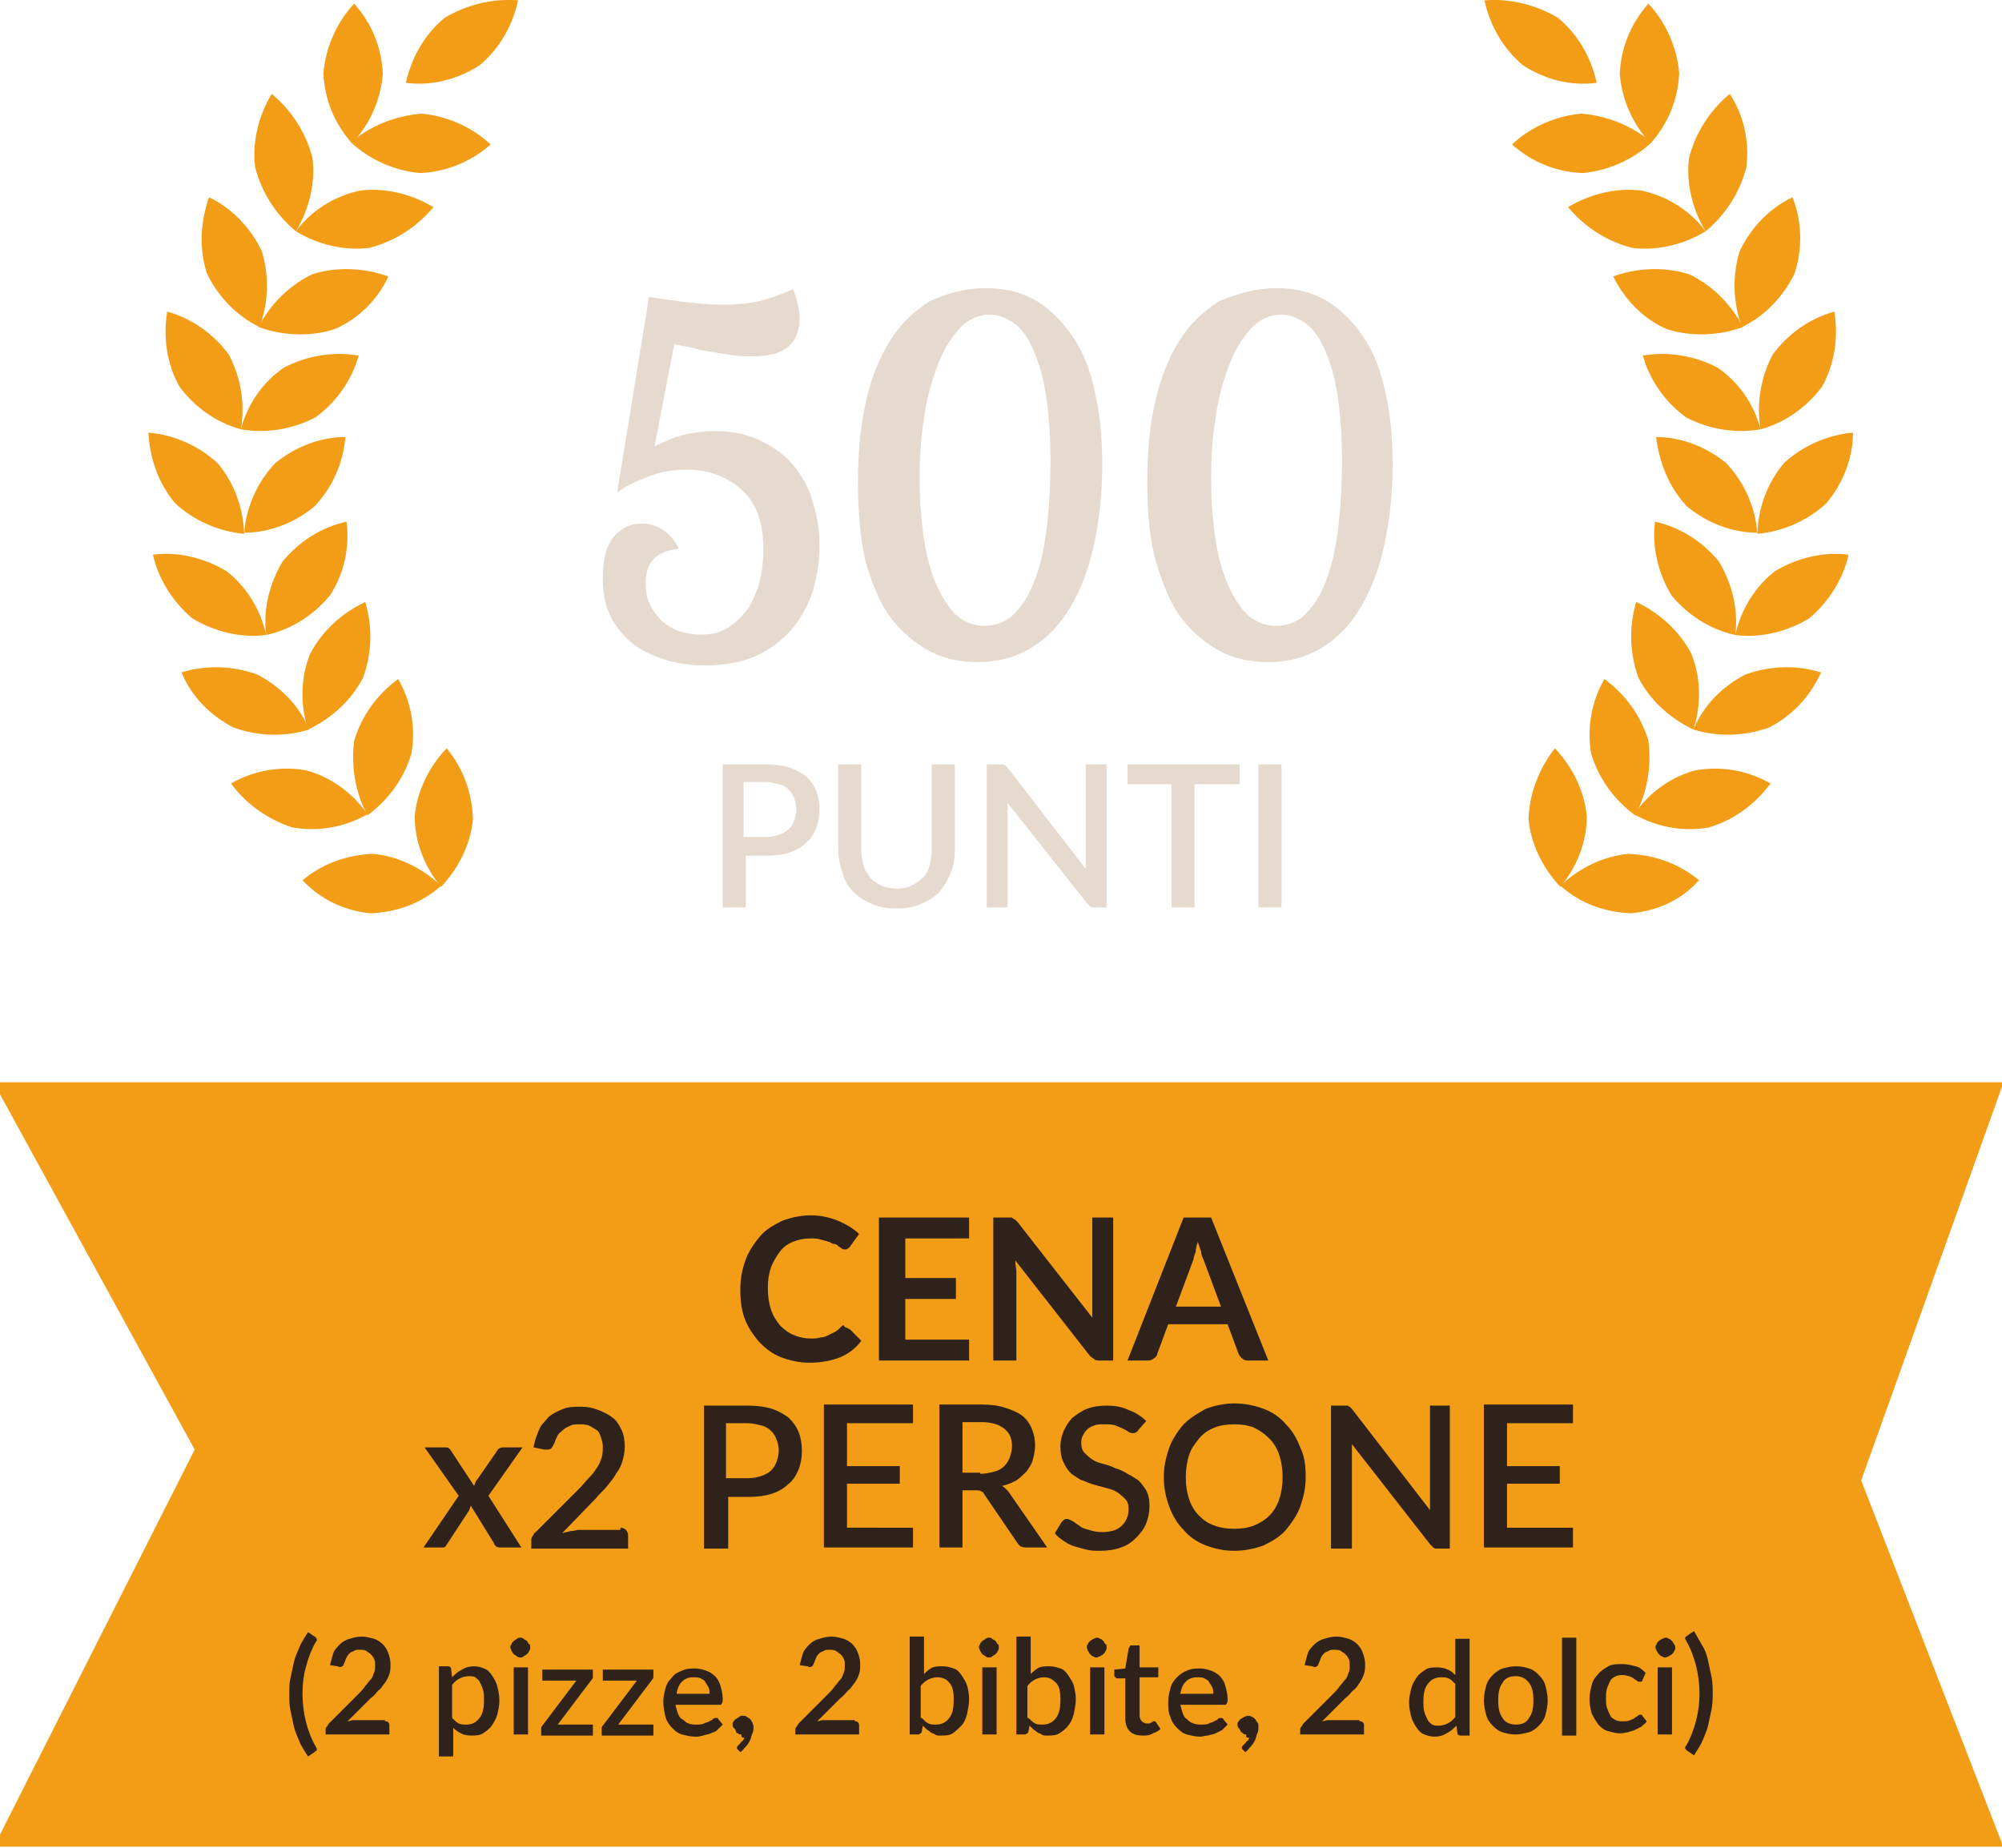 <?xml version="1.0" encoding="utf-8"?>
<!-- Generator: Adobe Illustrator 28.1.0, SVG Export Plug-In . SVG Version: 6.00 Build 0)  -->
<svg version="1.1" id="Livello_1" xmlns="http://www.w3.org/2000/svg" xmlns:xlink="http://www.w3.org/1999/xlink" x="0px" y="0px"
	 viewBox="0 0 182 168" style="enable-background:new 0 0 182 168;" xml:space="preserve">
<style type="text/css">
	.st0{enable-background:new    ;}
	.st1{fill:#E6DACE;}
	.st2{fill:#F39D17;}
	.st3{fill:#2E221B;}
</style>
<g>
	<g class="st0">
		<path class="st1" d="M69.6,69.5c0.8,0,1.6,0.1,2.2,0.3s1.1,0.5,1.5,0.8c0.4,0.4,0.7,0.8,0.9,1.3c0.2,0.5,0.3,1.1,0.3,1.7
			c0,0.6-0.1,1.2-0.3,1.7s-0.5,1-0.9,1.3c-0.4,0.4-0.9,0.7-1.5,0.9c-0.6,0.2-1.3,0.3-2.1,0.3h-1.9v4.7h-2.1v-13H69.6z M69.6,76.1
			c0.5,0,0.9-0.1,1.2-0.2s0.7-0.3,0.9-0.5c0.2-0.2,0.4-0.5,0.5-0.8c0.1-0.3,0.2-0.7,0.2-1c0-0.4-0.1-0.7-0.2-1
			c-0.1-0.3-0.3-0.6-0.5-0.8s-0.5-0.4-0.9-0.5c-0.4-0.1-0.8-0.2-1.3-0.2h-1.9v5H69.6z"/>
		<path class="st1" d="M81.6,80.8c0.5,0,0.9-0.1,1.3-0.3s0.7-0.4,1-0.7c0.3-0.3,0.5-0.7,0.6-1.1s0.2-0.9,0.2-1.4v-7.8h2.1v7.8
			c0,0.8-0.1,1.5-0.4,2.1c-0.2,0.6-0.6,1.2-1,1.7c-0.5,0.5-1,0.8-1.7,1.1c-0.7,0.3-1.4,0.4-2.2,0.4s-1.5-0.1-2.2-0.4
			c-0.7-0.3-1.2-0.6-1.7-1.1s-0.8-1-1-1.7c-0.2-0.6-0.4-1.4-0.4-2.1v-7.8h2.1v7.8c0,0.5,0.1,1,0.2,1.4c0.1,0.4,0.4,0.8,0.6,1.1
			c0.3,0.3,0.6,0.5,1,0.7S81.1,80.8,81.6,80.8z"/>
		<path class="st1" d="M100.6,69.5v13h-1.1c-0.2,0-0.3,0-0.4-0.1c-0.1-0.1-0.2-0.2-0.3-0.3L91.6,73c0,0.2,0,0.3,0,0.5
			c0,0.2,0,0.3,0,0.5v8.5h-1.9v-13h1.1c0.1,0,0.2,0,0.2,0s0.1,0,0.2,0c0.1,0,0.1,0.1,0.2,0.1c0,0,0.1,0.1,0.2,0.2l7.1,9.2
			c0-0.2,0-0.4,0-0.5c0-0.2,0-0.3,0-0.5v-8.5H100.6z"/>
		<path class="st1" d="M112.6,71.3h-4v11.2h-2.1V71.3h-4v-1.8h10.2V71.3z"/>
		<path class="st1" d="M116.5,82.5h-2.1v-13h2.1V82.5z"/>
	</g>
	<g id="Raggruppa_40" transform="translate(16.401 333.554)">
		<g id="Raggruppa_22" transform="translate(84.599 1078.98)">
			<g id="Raggruppa_6" transform="translate(36)">
				<path id="Tracciato_23" class="st2" d="M-103.3-1329.5c2.4-0.1,4.6-0.9,6.4-2.5c-1.7-1.6-3.9-2.7-6.2-2.9
					c-2.4,0.1-4.6,0.9-6.4,2.4C-107.8-1330.7-105.6-1329.7-103.3-1329.5"/>
				<path id="Tracciato_24" class="st2" d="M-94-1338.1c-0.2,2.3-1.3,4.5-2.9,6.2c-1.5-1.8-2.4-4.1-2.4-6.4c0.2-2.3,1.3-4.5,2.9-6.2
					C-94.9-1342.7-94.1-1340.5-94-1338.1"/>
				<path id="Tracciato_25" class="st2" d="M-110.4-1337.3c2.3,0.4,4.7,0,6.8-1.2c-1.3-1.9-3.3-3.4-5.6-4c-2.3-0.4-4.7,0-6.8,1.2
					C-114.6-1339.4-112.6-1338-110.4-1337.3"/>
				<path id="Tracciato_26" class="st2" d="M-99.6-1344c-0.7,2.3-2.1,4.2-4,5.6c-1.1-2.1-1.5-4.4-1.2-6.8c0.7-2.3,2.1-4.2,4-5.6
					C-99.6-1348.7-99.2-1346.3-99.6-1344"/>
				<path id="Tracciato_27" class="st2" d="M-115.8-1346.4c2.2,0.8,4.6,0.9,6.9,0.2c-0.9-2.2-2.6-3.9-4.7-5
					c-2.2-0.8-4.6-0.9-6.9-0.2C-119.6-1349.2-117.9-1347.5-115.8-1346.4"/>
				<path id="Tracciato_28" class="st2" d="M-104-1350.9c-1.1,2.1-2.9,3.7-5,4.7c-0.7-2.2-0.7-4.7,0.2-6.9c1.1-2.1,2.9-3.7,5-4.7
					C-103.1-1355.5-103.2-1353.1-104-1350.9"/>
				<path id="Tracciato_29" class="st2" d="M-119.5-1356.3c2,1.2,4.4,1.8,6.7,1.5c-0.5-2.3-1.8-4.4-3.6-5.8c-2-1.2-4.4-1.8-6.7-1.5
					C-122.6-1359.9-121.3-1357.8-119.5-1356.3"/>
				<path id="Tracciato_30" class="st2" d="M-107-1358.4c-1.5,1.8-3.5,3.1-5.8,3.6c-0.3-2.3,0.3-4.7,1.5-6.7
					c1.5-1.8,3.5-3.1,5.8-3.6C-105.2-1362.8-105.7-1360.4-107-1358.4"/>
				<path id="Tracciato_31" class="st2" d="M-121.1-1366.8c1.7,1.6,4,2.6,6.3,2.8c-0.1-2.4-0.9-4.6-2.4-6.4c-1.7-1.6-4-2.6-6.3-2.8
					C-123.4-1370.9-122.6-1368.6-121.1-1366.8"/>
				<path id="Tracciato_32" class="st2" d="M-108.4-1366.5c-1.8,1.5-4.1,2.4-6.4,2.4c0.2-2.4,1.2-4.6,2.8-6.3
					c1.8-1.5,4.1-2.4,6.4-2.4C-105.8-1370.4-106.8-1368.2-108.4-1366.5"/>
				<path id="Tracciato_33" class="st2" d="M-120.7-1377.4c1.4,1.9,3.4,3.3,5.6,3.9c0.4-2.3,0-4.7-1.1-6.8c-1.4-1.9-3.4-3.3-5.6-3.9
					C-122.2-1381.8-121.8-1379.4-120.7-1377.4"/>
				<path id="Tracciato_34" class="st2" d="M-108.3-1374.6c-2.1,1.1-4.5,1.5-6.8,1.1c0.6-2.3,2-4.3,3.9-5.6c2.1-1.1,4.5-1.5,6.8-1.1
					C-105-1378-106.4-1376-108.3-1374.6"/>
				<path id="Tracciato_35" class="st2" d="M-118.2-1387.7c1,2.1,2.7,3.9,4.8,4.9c0.8-2.2,0.9-4.6,0.2-6.9c-1-2.1-2.7-3.9-4.8-4.9
					C-118.8-1392.3-118.9-1389.9-118.2-1387.7"/>
				<path id="Tracciato_36" class="st2" d="M-106.6-1382.6c-2.2,0.7-4.7,0.6-6.9-0.2c1.1-2.1,2.8-3.8,4.9-4.8
					c2.2-0.7,4.7-0.6,6.9,0.2C-102.7-1385.2-104.5-1383.5-106.6-1382.6"/>
				<path id="Tracciato_37" class="st2" d="M-113.8-1397.3c0.6,2.3,1.9,4.3,3.7,5.8c1.2-2,1.8-4.4,1.5-6.7c-0.6-2.3-1.9-4.3-3.7-5.8
					C-113.5-1402-114.1-1399.6-113.8-1397.3"/>
				<path id="Tracciato_38" class="st2" d="M-103.4-1390c-2.3,0.3-4.7-0.3-6.7-1.5c1.4-1.9,3.5-3.2,5.8-3.7c2.3-0.3,4.7,0.3,6.7,1.5
					C-99.1-1391.9-101.1-1390.6-103.4-1390"/>
				<path id="Tracciato_39" class="st2" d="M-107.6-1405.9c0.1,2.4,1,4.6,2.6,6.4c1.6-1.7,2.6-3.9,2.8-6.3c-0.1-2.4-1-4.6-2.6-6.4
					C-106.4-1410.5-107.4-1408.2-107.6-1405.9"/>
				<path id="Tracciato_40" class="st2" d="M-98.8-1396.8c-2.3-0.2-4.6-1.2-6.3-2.8c1.8-1.5,4-2.4,6.4-2.6c2.3,0.2,4.6,1.2,6.3,2.8
					C-94.2-1397.8-96.5-1396.9-98.8-1396.8"/>
				<path id="Tracciato_41" class="st2" d="M-93.4-1406.6c1.8-1.5,3-3.6,3.5-5.9c-2.3-0.2-4.7,0.4-6.7,1.6c-1.8,1.5-3,3.6-3.5,5.9
					C-97.8-1404.7-95.4-1405.3-93.4-1406.6"/>
			</g>
			<g id="Raggruppa_7" transform="translate(157.454)">
				<path id="Tracciato_42" class="st2" d="M-110.2-1329.5c-2.4-0.1-4.6-0.9-6.4-2.5c1.7-1.6,3.9-2.7,6.2-2.9
					c2.4,0.1,4.6,0.9,6.4,2.4C-105.6-1330.7-107.8-1329.7-110.2-1329.5"/>
				<path id="Tracciato_43" class="st2" d="M-119.5-1338.1c0.2,2.3,1.3,4.5,2.9,6.2c1.5-1.8,2.4-4.1,2.4-6.4
					c-0.2-2.3-1.3-4.5-2.9-6.2C-118.5-1342.7-119.4-1340.5-119.5-1338.1"/>
				<path id="Tracciato_44" class="st2" d="M-103.1-1337.3c-2.3,0.4-4.7,0-6.8-1.2c1.3-1.9,3.3-3.4,5.6-4c2.3-0.4,4.7,0,6.8,1.2
					C-98.9-1339.4-100.8-1338-103.1-1337.3"/>
				<path id="Tracciato_45" class="st2" d="M-113.8-1344c0.7,2.3,2.1,4.2,4,5.6c1.1-2.1,1.5-4.4,1.2-6.8c-0.7-2.3-2.1-4.2-4-5.6
					C-113.8-1348.7-114.2-1346.3-113.8-1344"/>
				<path id="Tracciato_46" class="st2" d="M-97.6-1346.4c-2.2,0.8-4.6,0.9-6.9,0.2c0.9-2.2,2.6-3.9,4.7-5c2.2-0.8,4.6-0.9,6.9-0.2
					C-93.9-1349.2-95.5-1347.5-97.6-1346.4"/>
				<path id="Tracciato_47" class="st2" d="M-109.5-1350.9c1.1,2.1,2.9,3.7,5,4.7c0.7-2.2,0.7-4.7-0.2-6.9c-1.1-2.1-2.9-3.7-5-4.7
					C-110.4-1355.5-110.3-1353.1-109.5-1350.9"/>
				<path id="Tracciato_48" class="st2" d="M-94-1356.3c-2,1.2-4.4,1.8-6.7,1.5c0.5-2.3,1.8-4.4,3.6-5.8c2-1.2,4.4-1.8,6.7-1.5
					C-90.9-1359.9-92.2-1357.8-94-1356.3"/>
				<path id="Tracciato_49" class="st2" d="M-106.5-1358.4c1.5,1.8,3.5,3.1,5.8,3.6c0.3-2.3-0.3-4.7-1.5-6.7
					c-1.5-1.8-3.5-3.1-5.8-3.6C-108.3-1362.8-107.7-1360.4-106.5-1358.4"/>
				<path id="Tracciato_50" class="st2" d="M-92.4-1366.8c-1.7,1.6-4,2.6-6.3,2.8c0.1-2.4,0.9-4.6,2.4-6.4c1.7-1.6,4-2.6,6.3-2.8
					C-90-1370.9-90.9-1368.6-92.4-1366.8"/>
				<path id="Tracciato_51" class="st2" d="M-105.1-1366.5c1.8,1.5,4.1,2.4,6.4,2.4c-0.2-2.4-1.2-4.6-2.8-6.3
					c-1.8-1.5-4.1-2.4-6.4-2.4C-107.6-1370.4-106.7-1368.2-105.1-1366.5"/>
				<path id="Tracciato_52" class="st2" d="M-92.8-1377.4c-1.4,1.9-3.4,3.3-5.6,3.9c-0.4-2.3,0-4.7,1.1-6.8c1.4-1.9,3.4-3.3,5.6-3.9
					C-91.3-1381.8-91.7-1379.4-92.8-1377.4"/>
				<path id="Tracciato_53" class="st2" d="M-105.2-1374.6c2.1,1.1,4.5,1.5,6.8,1.1c-0.6-2.3-2-4.3-3.9-5.6
					c-2.1-1.1-4.5-1.5-6.8-1.1C-108.5-1378-107.1-1376-105.2-1374.6"/>
				<path id="Tracciato_54" class="st2" d="M-95.3-1387.7c-1,2.1-2.7,3.9-4.8,4.9c-0.8-2.2-0.9-4.6-0.2-6.9c1-2.1,2.7-3.9,4.8-4.9
					C-94.6-1392.3-94.6-1389.9-95.3-1387.7"/>
				<path id="Tracciato_55" class="st2" d="M-106.9-1382.6c2.2,0.7,4.7,0.6,6.9-0.2c-1.1-2.1-2.8-3.8-4.9-4.8
					c-2.2-0.7-4.7-0.6-6.9,0.2C-110.7-1385.2-109-1383.5-106.9-1382.6"/>
				<path id="Tracciato_56" class="st2" d="M-99.7-1397.3c-0.6,2.3-1.9,4.3-3.7,5.8c-1.2-2-1.8-4.4-1.5-6.7c0.6-2.3,1.9-4.3,3.7-5.8
					C-99.9-1402-99.4-1399.6-99.7-1397.3"/>
				<path id="Tracciato_57" class="st2" d="M-110.1-1390c2.3,0.3,4.7-0.3,6.7-1.5c-1.4-1.9-3.5-3.2-5.8-3.7
					c-2.3-0.3-4.7,0.3-6.7,1.5C-114.4-1391.9-112.4-1390.6-110.1-1390"/>
				<path id="Tracciato_58" class="st2" d="M-105.8-1405.9c-0.1,2.4-1,4.6-2.6,6.4c-1.6-1.7-2.6-3.9-2.8-6.3c0.1-2.4,1-4.6,2.6-6.4
					C-107-1410.5-106-1408.2-105.8-1405.9"/>
				<path id="Tracciato_59" class="st2" d="M-114.6-1396.8c2.3-0.2,4.6-1.2,6.3-2.8c-1.8-1.5-4-2.4-6.4-2.6
					c-2.3,0.2-4.6,1.2-6.3,2.8C-119.2-1397.8-117-1396.9-114.6-1396.8"/>
				<path id="Tracciato_60" class="st2" d="M-120-1406.6c-1.8-1.5-3-3.6-3.5-5.9c2.3-0.2,4.7,0.4,6.7,1.6c1.8,1.5,3,3.6,3.5,5.9
					C-115.7-1404.7-118-1405.3-120-1406.6"/>
			</g>
		</g>
	</g>
	<g class="st0">
		<path class="st1" d="M72.1,26.3c0.2,0.5,0.3,0.9,0.4,1.3c0.1,0.4,0.2,0.8,0.2,1.3c0,1-0.3,1.9-0.9,2.5c-0.6,0.6-1.7,1-3.3,1
			c-0.6,0-1.2,0-1.9-0.1c-0.6-0.1-1.3-0.2-1.9-0.3c-0.6-0.1-1.2-0.2-1.8-0.4c-0.6-0.1-1.1-0.2-1.6-0.3l-1.8,9.3
			c1-0.5,1.9-0.9,2.8-1.1c0.9-0.2,1.8-0.3,2.7-0.3c1.6,0,3,0.3,4.2,0.9c1.2,0.6,2.2,1.3,3,2.3c0.8,1,1.4,2.1,1.7,3.3
			c0.4,1.2,0.6,2.5,0.6,3.9c0,1.4-0.2,2.8-0.6,4.1c-0.4,1.3-1.1,2.5-1.9,3.5c-0.9,1-1.9,1.8-3.2,2.4c-1.3,0.6-2.9,0.9-4.7,0.9
			c-1,0-2.1-0.1-3.2-0.4c-1.1-0.3-2.1-0.7-3-1.3c-0.9-0.6-1.6-1.4-2.2-2.4c-0.6-1-0.9-2.3-0.9-3.8c0-1.7,0.3-3,1-3.8
			c0.7-0.8,1.5-1.2,2.6-1.2c0.7,0,1.3,0.2,1.9,0.6c0.6,0.4,1.1,1,1.4,1.7c-2,0.2-3,1.2-3,3.1c0,0.8,0.1,1.4,0.4,2
			c0.3,0.6,0.7,1.1,1.1,1.5c0.5,0.4,1,0.7,1.6,0.9s1.3,0.3,1.9,0.3c1,0,1.9-0.2,2.6-0.7c0.7-0.5,1.3-1.1,1.8-1.8
			c0.4-0.7,0.8-1.6,1-2.5c0.2-0.9,0.3-1.8,0.3-2.7c0-2.4-0.6-4.2-1.9-5.4s-3-1.9-5-1.9c-1.3,0-2.6,0.2-3.7,0.7
			c-1.1,0.4-2.1,0.9-2.7,1.4L59,27c1.4,0.2,2.6,0.4,3.6,0.5c1,0.1,2,0.2,3.1,0.2c1.2,0,2.3-0.1,3.2-0.3
			C69.9,27.2,70.9,26.8,72.1,26.3z"/>
		<path class="st1" d="M89.6,26.2c2,0,3.7,0.5,5,1.4c1.3,0.9,2.4,2.1,3.3,3.6s1.4,3.2,1.8,5.2c0.4,2,0.5,4,0.5,6
			c0,2.2-0.2,4.3-0.6,6.4c-0.4,2.1-1,4-1.9,5.7c-0.9,1.7-2,3.1-3.5,4.1c-1.4,1-3.2,1.6-5.3,1.6c-1.6,0-3.1-0.3-4.4-1
			c-1.3-0.7-2.5-1.7-3.5-3c-1-1.3-1.7-3.1-2.3-5.1C78.2,49,78,46.6,78,43.8c0-2.6,0.2-5,0.7-7.2c0.5-2.2,1.2-4,2.2-5.6
			s2.2-2.7,3.6-3.6C86,26.7,87.7,26.2,89.6,26.2z M83.6,43.6c0,1.6,0.1,3.2,0.3,4.7c0.2,1.6,0.5,3,1,4.3s1.1,2.3,1.8,3.1
			c0.8,0.8,1.7,1.2,2.8,1.2c1.1,0,2.1-0.4,2.8-1.2c0.8-0.8,1.4-1.9,1.9-3.3c0.5-1.4,0.8-3,1-4.8c0.2-1.8,0.3-3.7,0.3-5.7
			c0-2.6-0.2-4.8-0.5-6.5c-0.3-1.7-0.8-3.1-1.3-4.1c-0.5-1-1.1-1.7-1.8-2.1c-0.7-0.4-1.3-0.6-1.9-0.6c-1,0-2,0.4-2.8,1.3
			c-0.8,0.9-1.5,2-2,3.4c-0.5,1.4-1,3-1.2,4.8C83.7,39.8,83.6,41.7,83.6,43.6z"/>
		<path class="st1" d="M116,26.2c2,0,3.7,0.5,5,1.4c1.3,0.9,2.4,2.1,3.3,3.6s1.4,3.2,1.8,5.2c0.4,2,0.5,4,0.5,6
			c0,2.2-0.2,4.3-0.6,6.4c-0.4,2.1-1,4-1.9,5.7c-0.9,1.7-2,3.1-3.5,4.1c-1.4,1-3.2,1.6-5.3,1.6c-1.6,0-3.1-0.3-4.4-1
			c-1.3-0.7-2.5-1.7-3.5-3c-1-1.3-1.7-3.1-2.3-5.1c-0.6-2.1-0.8-4.5-0.8-7.3c0-2.6,0.2-5,0.7-7.2c0.5-2.2,1.2-4,2.2-5.6
			s2.2-2.7,3.6-3.6C112.5,26.7,114.2,26.2,116,26.2z M110.1,43.6c0,1.6,0.1,3.2,0.3,4.7c0.2,1.6,0.5,3,1,4.3s1.1,2.3,1.8,3.1
			c0.8,0.8,1.7,1.2,2.8,1.2c1.1,0,2.1-0.4,2.8-1.2c0.8-0.8,1.4-1.9,1.9-3.3c0.5-1.4,0.8-3,1-4.8c0.2-1.8,0.3-3.7,0.3-5.7
			c0-2.6-0.2-4.8-0.5-6.5c-0.3-1.7-0.8-3.1-1.3-4.1c-0.5-1-1.1-1.7-1.8-2.1c-0.7-0.4-1.3-0.6-1.9-0.6c-1,0-2,0.4-2.8,1.3
			c-0.8,0.9-1.5,2-2,3.4c-0.5,1.4-1,3-1.2,4.8C110.2,39.8,110.1,41.7,110.1,43.6z"/>
	</g>
	<path id="Tracciato_618" class="st2" d="M169.2,134.6L182,98.8v-0.4H0v1.1l17.7,32.3L0,166.8v1.1h182v-0.3L169.2,134.6z"/>
	<g class="st0">
		<path class="st3" d="M76.9,120.7c0.1,0,0.2,0.1,0.4,0.2l1,1c-0.5,0.7-1.2,1.2-1.9,1.5c-0.8,0.3-1.7,0.5-2.8,0.5
			c-1,0-1.8-0.2-2.6-0.5s-1.4-0.8-2-1.4c-0.5-0.6-1-1.3-1.3-2.1s-0.4-1.7-0.4-2.7c0-1,0.2-1.9,0.5-2.7c0.3-0.8,0.8-1.5,1.3-2.1
			s1.2-1,2-1.4c0.8-0.3,1.7-0.5,2.6-0.5c0.9,0,1.8,0.2,2.5,0.5c0.7,0.3,1.4,0.7,1.9,1.2l-0.8,1.1c0,0.1-0.1,0.1-0.2,0.2
			c-0.1,0.1-0.2,0.1-0.3,0.1c-0.1,0-0.2,0-0.3-0.1c-0.1-0.1-0.2-0.1-0.3-0.2c-0.1-0.1-0.2-0.2-0.4-0.2s-0.3-0.2-0.5-0.2
			c-0.2-0.1-0.4-0.1-0.7-0.2c-0.3-0.1-0.6-0.1-0.9-0.1c-0.6,0-1.1,0.1-1.6,0.3c-0.5,0.2-0.9,0.5-1.2,0.9c-0.3,0.4-0.6,0.9-0.8,1.4
			c-0.2,0.6-0.3,1.2-0.3,1.9c0,0.7,0.1,1.4,0.3,2c0.2,0.6,0.5,1,0.8,1.4c0.4,0.4,0.8,0.7,1.3,0.9s1,0.3,1.5,0.3c0.3,0,0.6,0,0.9-0.1
			c0.3,0,0.5-0.1,0.7-0.2s0.4-0.2,0.6-0.3c0.2-0.1,0.4-0.3,0.6-0.5c0.1-0.1,0.1-0.1,0.2-0.1C76.8,120.7,76.9,120.7,76.9,120.7z"/>
		<path class="st3" d="M82.3,112.6v3.6h4.6v1.9h-4.6v3.7h5.8v1.9h-8.2v-13h8.2v1.9H82.3z"/>
		<path class="st3" d="M101.2,110.7v13H100c-0.2,0-0.4,0-0.5-0.1c-0.1-0.1-0.3-0.2-0.4-0.3l-6.8-8.7c0,0.4,0.1,0.8,0.1,1.1v8h-2.1
			v-13h1.3c0.1,0,0.2,0,0.3,0c0.1,0,0.1,0,0.2,0.1c0.1,0,0.1,0.1,0.2,0.1c0.1,0.1,0.1,0.1,0.2,0.2l6.8,8.7c0-0.2,0-0.4,0-0.6
			c0-0.2,0-0.4,0-0.6v-7.9H101.2z"/>
		<path class="st3" d="M115.3,123.7h-1.9c-0.2,0-0.4-0.1-0.5-0.2c-0.1-0.1-0.2-0.2-0.3-0.4l-1-2.7h-5.4l-1,2.7
			c0,0.1-0.1,0.3-0.3,0.4c-0.1,0.1-0.3,0.2-0.5,0.2h-1.9l5.1-13h2.5L115.3,123.7z M111,118.8l-1.6-4.3c-0.1-0.2-0.2-0.4-0.2-0.7
			c-0.1-0.3-0.2-0.5-0.3-0.9c-0.1,0.3-0.2,0.6-0.2,0.9c-0.1,0.3-0.2,0.5-0.2,0.7l-1.6,4.3H111z"/>
	</g>
	<g class="st0">
		<path class="st3" d="M47.4,140.7h-1.9c-0.1,0-0.3,0-0.4-0.1s-0.2-0.2-0.2-0.3l-2.1-3.4c-0.1,0.2-0.1,0.4-0.2,0.5l-1.9,2.9
			c-0.1,0.1-0.1,0.2-0.2,0.3s-0.2,0.1-0.3,0.1h-1.7l3.2-4.7l-3.1-4.4h1.9c0.1,0,0.3,0,0.3,0.1c0.1,0,0.1,0.1,0.2,0.2l2.1,3.2
			c0.1-0.2,0.1-0.4,0.3-0.6l1.8-2.6c0.1-0.2,0.3-0.3,0.5-0.3h1.8l-3.1,4.4L47.4,140.7z"/>
		<path class="st3" d="M56.4,138.9c0.2,0,0.4,0.1,0.5,0.2s0.2,0.3,0.2,0.5v1.2h-8.8v-0.7c0-0.1,0-0.3,0.1-0.4
			c0.1-0.1,0.1-0.3,0.3-0.4l4-4c0.3-0.3,0.6-0.7,0.9-1c0.3-0.3,0.5-0.6,0.7-0.9c0.2-0.3,0.3-0.6,0.4-0.9c0.1-0.3,0.1-0.7,0.1-1
			c0-0.3-0.1-0.6-0.2-0.9c-0.1-0.3-0.2-0.5-0.4-0.6s-0.4-0.3-0.7-0.4c-0.3-0.1-0.5-0.1-0.8-0.1c-0.3,0-0.6,0-0.8,0.1
			s-0.5,0.2-0.7,0.4c-0.2,0.2-0.4,0.3-0.5,0.5c-0.1,0.2-0.2,0.4-0.3,0.7c-0.1,0.2-0.2,0.4-0.3,0.5s-0.3,0.1-0.6,0.1l-1-0.2
			c0.1-0.6,0.3-1.1,0.5-1.6s0.6-0.8,0.9-1.2c0.4-0.3,0.8-0.5,1.3-0.7c0.5-0.2,1-0.2,1.6-0.2c0.6,0,1.1,0.1,1.6,0.3s0.9,0.4,1.3,0.7
			c0.4,0.3,0.6,0.7,0.8,1.1c0.2,0.4,0.3,1,0.3,1.5c0,0.5-0.1,0.9-0.2,1.3s-0.3,0.8-0.6,1.2c-0.2,0.4-0.5,0.7-0.8,1.1
			c-0.3,0.4-0.7,0.7-1,1.1l-3.1,3.2c0.3-0.1,0.5-0.1,0.8-0.2c0.3,0,0.5-0.1,0.7-0.1H56.4z"/>
		<path class="st3" d="M68,127.8c0.8,0,1.6,0.1,2.2,0.3s1.1,0.5,1.5,0.8c0.4,0.4,0.7,0.8,0.9,1.3c0.2,0.5,0.3,1.1,0.3,1.7
			c0,0.6-0.1,1.2-0.3,1.7s-0.5,1-0.9,1.3c-0.4,0.4-0.9,0.7-1.5,0.9c-0.6,0.2-1.3,0.3-2.1,0.3h-1.9v4.7H64v-13H68z M68,134.4
			c0.5,0,0.9-0.1,1.2-0.2s0.7-0.3,0.9-0.5c0.2-0.2,0.4-0.5,0.5-0.8c0.1-0.3,0.2-0.7,0.2-1c0-0.4-0.1-0.7-0.2-1
			c-0.1-0.3-0.3-0.6-0.5-0.8s-0.5-0.4-0.9-0.5c-0.4-0.1-0.8-0.2-1.3-0.2h-1.9v5H68z"/>
		<path class="st3" d="M83,139l0,1.7h-8.1v-13H83v1.7h-6v3.9h4.8v1.6h-4.8v4H83z"/>
		<path class="st3" d="M95.2,140.7h-1.9c-0.4,0-0.6-0.1-0.8-0.4l-3-4.4c-0.1-0.2-0.2-0.3-0.3-0.3c-0.1-0.1-0.3-0.1-0.5-0.1h-1.2v5.2
			h-2.1v-13h3.8c0.9,0,1.6,0.1,2.2,0.3c0.6,0.2,1.1,0.4,1.5,0.7c0.4,0.3,0.7,0.7,0.9,1.2c0.2,0.5,0.3,1,0.3,1.5
			c0,0.5-0.1,0.9-0.2,1.3c-0.1,0.4-0.3,0.7-0.6,1.1c-0.3,0.3-0.6,0.6-0.9,0.8c-0.4,0.2-0.8,0.4-1.3,0.5c0.3,0.2,0.5,0.4,0.7,0.7
			L95.2,140.7z M89.1,134c0.5,0,0.9-0.1,1.3-0.2s0.7-0.3,0.9-0.5s0.4-0.5,0.5-0.8c0.1-0.3,0.2-0.6,0.2-1c0-0.7-0.2-1.2-0.7-1.6
			s-1.2-0.6-2.1-0.6h-1.7v4.6H89.1z"/>
		<path class="st3" d="M103.5,130c-0.1,0.1-0.1,0.2-0.2,0.2c-0.1,0.1-0.2,0.1-0.3,0.1c-0.1,0-0.2,0-0.4-0.1
			c-0.1-0.1-0.3-0.2-0.5-0.3s-0.5-0.2-0.7-0.3c-0.3-0.1-0.6-0.1-1-0.1c-0.4,0-0.7,0-0.9,0.1c-0.3,0.1-0.5,0.2-0.7,0.4
			c-0.2,0.2-0.3,0.4-0.4,0.6c-0.1,0.2-0.1,0.5-0.1,0.7c0,0.3,0.1,0.6,0.3,0.8c0.2,0.2,0.4,0.4,0.7,0.6c0.3,0.2,0.6,0.3,1,0.4
			s0.7,0.2,1.1,0.4c0.4,0.1,0.8,0.3,1.1,0.5c0.4,0.2,0.7,0.4,1,0.6c0.3,0.3,0.5,0.6,0.7,0.9c0.2,0.4,0.3,0.8,0.3,1.4
			c0,0.6-0.1,1.1-0.3,1.6s-0.5,0.9-0.9,1.3s-0.8,0.7-1.4,0.9c-0.5,0.2-1.2,0.3-1.9,0.3c-0.4,0-0.8,0-1.2-0.1
			c-0.4-0.1-0.8-0.2-1.1-0.3c-0.4-0.1-0.7-0.3-1-0.5c-0.3-0.2-0.6-0.4-0.8-0.7l0.6-1c0.1-0.1,0.1-0.1,0.2-0.2s0.2-0.1,0.3-0.1
			c0.1,0,0.3,0.1,0.5,0.2s0.4,0.3,0.6,0.4c0.2,0.2,0.5,0.3,0.9,0.4c0.3,0.1,0.7,0.2,1.2,0.2c0.8,0,1.4-0.2,1.8-0.6s0.6-0.9,0.6-1.5
			c0-0.4-0.1-0.7-0.3-0.9c-0.2-0.2-0.4-0.4-0.7-0.6s-0.6-0.3-1-0.4c-0.4-0.1-0.7-0.2-1.1-0.3c-0.4-0.1-0.8-0.3-1.1-0.4
			s-0.7-0.4-1-0.6c-0.3-0.3-0.5-0.6-0.7-1c-0.2-0.4-0.3-0.9-0.3-1.5c0-0.5,0.1-0.9,0.3-1.4c0.2-0.4,0.4-0.8,0.8-1.2
			c0.4-0.3,0.8-0.6,1.3-0.8c0.5-0.2,1.1-0.3,1.8-0.3c0.7,0,1.4,0.1,2,0.4c0.6,0.2,1.2,0.6,1.6,1L103.5,130z"/>
		<path class="st3" d="M118.7,134.3c0,1-0.2,1.8-0.5,2.7c-0.3,0.8-0.8,1.5-1.3,2.1s-1.2,1-2,1.4c-0.8,0.3-1.7,0.5-2.7,0.5
			c-1,0-1.8-0.2-2.6-0.5c-0.8-0.3-1.5-0.8-2-1.4c-0.6-0.6-1-1.3-1.3-2.1c-0.3-0.8-0.5-1.7-0.5-2.7c0-1,0.2-1.8,0.5-2.7
			c0.3-0.8,0.8-1.5,1.3-2.1c0.6-0.6,1.3-1,2-1.4c0.8-0.3,1.7-0.5,2.6-0.5c1,0,1.9,0.2,2.7,0.5c0.8,0.3,1.5,0.8,2,1.4
			c0.6,0.6,1,1.3,1.3,2.1C118.6,132.4,118.7,133.3,118.7,134.3z M116.6,134.3c0-0.7-0.1-1.4-0.3-2c-0.2-0.6-0.5-1.1-0.9-1.5
			s-0.8-0.7-1.4-1c-0.5-0.2-1.1-0.3-1.8-0.3c-0.7,0-1.3,0.1-1.8,0.3c-0.5,0.2-1,0.5-1.4,1s-0.7,0.9-0.9,1.5c-0.2,0.6-0.3,1.3-0.3,2
			c0,0.8,0.1,1.4,0.3,2s0.5,1.1,0.9,1.5c0.4,0.4,0.8,0.7,1.4,0.9c0.5,0.2,1.1,0.3,1.8,0.3c0.7,0,1.3-0.1,1.8-0.3
			c0.5-0.2,1-0.5,1.4-0.9c0.4-0.4,0.7-0.9,0.9-1.5S116.6,135,116.6,134.3z"/>
		<path class="st3" d="M131.8,127.8v13h-1.1c-0.2,0-0.3,0-0.4-0.1c-0.1-0.1-0.2-0.2-0.3-0.3l-7.1-9.1c0,0.2,0,0.3,0,0.5
			c0,0.2,0,0.3,0,0.5v8.5H121v-13h1.1c0.1,0,0.2,0,0.2,0c0.1,0,0.1,0,0.2,0c0.1,0,0.1,0.1,0.2,0.1c0,0,0.1,0.1,0.2,0.2l7.1,9.2
			c0-0.2,0-0.4,0-0.5c0-0.2,0-0.3,0-0.5v-8.5H131.8z"/>
		<path class="st3" d="M143,139l0,1.7h-8.1v-13h8.1v1.7h-6v3.9h4.8v1.6H137v4H143z"/>
	</g>
	<g class="st0">
		<path class="st3" d="M27.5,154c0,0.8,0.1,1.7,0.3,2.5c0.2,0.8,0.5,1.6,0.9,2.3c0,0.1,0.1,0.1,0.1,0.2c0,0.1,0,0.1,0,0.1
			s0,0.1-0.1,0.1c0,0-0.1,0.1-0.1,0.1l-0.6,0.4c-0.3-0.5-0.6-0.9-0.8-1.4s-0.4-0.9-0.5-1.4c-0.1-0.5-0.2-0.9-0.3-1.4
			c-0.1-0.5-0.1-1-0.1-1.5c0-0.5,0-1,0.1-1.4c0.1-0.5,0.2-0.9,0.3-1.4c0.1-0.5,0.3-0.9,0.5-1.4s0.5-0.9,0.8-1.4l0.6,0.4
			c0,0,0.1,0,0.1,0.1c0,0,0.1,0.1,0.1,0.1s0,0.1,0,0.1c0,0.1,0,0.1-0.1,0.2c-0.4,0.7-0.7,1.5-0.9,2.3
			C27.6,152.3,27.5,153.1,27.5,154z"/>
		<path class="st3" d="M35,156.5c0.1,0,0.2,0,0.3,0.1s0.1,0.2,0.1,0.3v0.8h-5.8v-0.4c0-0.1,0-0.2,0.1-0.3s0.1-0.2,0.2-0.3l2.7-2.7
			c0.2-0.2,0.4-0.4,0.6-0.7c0.2-0.2,0.3-0.4,0.5-0.6s0.2-0.4,0.3-0.6c0.1-0.2,0.1-0.4,0.1-0.7c0-0.2,0-0.4-0.1-0.6
			c-0.1-0.2-0.2-0.3-0.3-0.4s-0.3-0.2-0.4-0.3c-0.2-0.1-0.4-0.1-0.6-0.1c-0.2,0-0.4,0-0.5,0.1c-0.2,0.1-0.3,0.1-0.4,0.2
			c-0.1,0.1-0.2,0.2-0.3,0.4s-0.1,0.3-0.2,0.5c-0.1,0.2-0.1,0.3-0.2,0.3c-0.1,0.1-0.2,0.1-0.4,0l-0.7-0.1c0.1-0.4,0.2-0.8,0.3-1.1
			s0.4-0.6,0.6-0.8s0.5-0.4,0.9-0.5c0.3-0.1,0.7-0.2,1.1-0.2c0.4,0,0.7,0.1,1.1,0.2c0.3,0.1,0.6,0.3,0.8,0.5
			c0.2,0.2,0.4,0.5,0.5,0.8c0.1,0.3,0.2,0.6,0.2,1c0,0.3,0,0.6-0.1,0.9c-0.1,0.3-0.2,0.5-0.4,0.8c-0.2,0.2-0.3,0.5-0.6,0.7
			c-0.2,0.2-0.4,0.5-0.7,0.7l-2.1,2.1c0.2,0,0.3-0.1,0.5-0.1c0.2,0,0.3,0,0.5,0H35z"/>
		<path class="st3" d="M41.1,152.5c0.3-0.3,0.5-0.5,0.9-0.7c0.3-0.2,0.7-0.3,1.1-0.3c0.3,0,0.7,0.1,0.9,0.2c0.3,0.1,0.5,0.3,0.7,0.6
			c0.2,0.3,0.4,0.6,0.5,1c0.1,0.4,0.2,0.8,0.2,1.3c0,0.5-0.1,0.9-0.2,1.3s-0.3,0.7-0.5,1s-0.5,0.5-0.8,0.7s-0.7,0.2-1.1,0.2
			c-0.4,0-0.7-0.1-0.9-0.2s-0.5-0.3-0.7-0.5v2.6h-1.3v-8.2h0.8c0.2,0,0.3,0.1,0.3,0.2L41.1,152.5z M41.1,156.2
			c0.2,0.2,0.4,0.4,0.6,0.5s0.5,0.1,0.7,0.1c0.5,0,0.9-0.2,1.2-0.6c0.3-0.4,0.4-0.9,0.4-1.6c0-0.4,0-0.7-0.1-1
			c-0.1-0.3-0.2-0.5-0.3-0.7s-0.3-0.3-0.4-0.4s-0.4-0.1-0.6-0.1c-0.3,0-0.6,0.1-0.8,0.2c-0.2,0.1-0.5,0.3-0.7,0.6V156.2z"/>
		<path class="st3" d="M48.2,149.8c0,0.1,0,0.2-0.1,0.3c0,0.1-0.1,0.2-0.2,0.3s-0.2,0.1-0.3,0.2s-0.2,0.1-0.3,0.1
			c-0.1,0-0.2,0-0.3-0.1s-0.2-0.1-0.3-0.2s-0.1-0.2-0.2-0.3c0-0.1-0.1-0.2-0.1-0.3c0-0.1,0-0.2,0.1-0.3c0-0.1,0.1-0.2,0.2-0.3
			s0.2-0.1,0.3-0.2s0.2-0.1,0.3-0.1c0.1,0,0.2,0,0.3,0.1s0.2,0.1,0.3,0.2s0.1,0.2,0.2,0.3C48.2,149.5,48.2,149.6,48.2,149.8z
			 M48,151.6v6.1h-1.3v-6.1H48z"/>
		<path class="st3" d="M53.9,152.2c0,0.1,0,0.2,0,0.3c0,0.1-0.1,0.2-0.1,0.2l-3.1,4.1h3.2v1h-4.7v-0.5c0-0.1,0-0.1,0-0.2
			c0-0.1,0.1-0.2,0.1-0.2l3.1-4.1h-3.1v-1h4.6V152.2z"/>
		<path class="st3" d="M59.4,152.2c0,0.1,0,0.2,0,0.3c0,0.1-0.1,0.2-0.1,0.2l-3.1,4.1h3.2v1h-4.7v-0.5c0-0.1,0-0.1,0-0.2
			c0-0.1,0.1-0.2,0.1-0.2l3.1-4.1h-3.1v-1h4.6V152.2z"/>
		<path class="st3" d="M61.4,154.8c0,0.3,0.1,0.6,0.2,0.9c0.1,0.3,0.2,0.5,0.4,0.6s0.3,0.3,0.6,0.4c0.2,0.1,0.5,0.1,0.7,0.1
			c0.3,0,0.5,0,0.7-0.1c0.2-0.1,0.3-0.1,0.5-0.2c0.1-0.1,0.3-0.1,0.3-0.2c0.1-0.1,0.2-0.1,0.3-0.1c0.1,0,0.2,0,0.2,0.1l0.4,0.5
			c-0.2,0.2-0.3,0.3-0.5,0.5s-0.4,0.2-0.6,0.3c-0.2,0.1-0.4,0.1-0.7,0.2s-0.5,0.1-0.7,0.1c-0.4,0-0.8-0.1-1.2-0.2
			c-0.4-0.1-0.7-0.4-0.9-0.6s-0.5-0.6-0.6-1c-0.1-0.4-0.2-0.9-0.2-1.4c0-0.4,0.1-0.8,0.2-1.2c0.1-0.4,0.3-0.7,0.6-1
			c0.2-0.3,0.6-0.5,0.9-0.6c0.4-0.2,0.8-0.2,1.2-0.2c0.4,0,0.7,0.1,1,0.2c0.3,0.1,0.6,0.3,0.8,0.5c0.2,0.2,0.4,0.5,0.5,0.9
			c0.1,0.3,0.2,0.7,0.2,1.2c0,0.2,0,0.3-0.1,0.4c0,0.1-0.1,0.1-0.2,0.1H61.4z M64.5,154c0-0.2,0-0.4-0.1-0.6
			c-0.1-0.2-0.2-0.3-0.3-0.5s-0.3-0.2-0.4-0.3c-0.2-0.1-0.4-0.1-0.6-0.1c-0.5,0-0.8,0.1-1.1,0.4s-0.4,0.6-0.5,1.1H64.5z"/>
		<path class="st3" d="M67.4,157.7c-0.1,0-0.2,0-0.3-0.1c-0.1,0-0.2-0.1-0.2-0.2s-0.1-0.2-0.2-0.3s-0.1-0.2-0.1-0.3
			c0-0.1,0-0.2,0.1-0.3s0.1-0.2,0.2-0.2c0.1-0.1,0.2-0.1,0.3-0.2s0.2-0.1,0.3-0.1c0.1,0,0.3,0,0.4,0.1s0.2,0.1,0.3,0.2
			c0.1,0.1,0.1,0.2,0.2,0.3c0,0.1,0.1,0.2,0.1,0.4c0,0.2,0,0.4-0.1,0.6c-0.1,0.2-0.1,0.4-0.2,0.6s-0.2,0.4-0.4,0.6
			c-0.2,0.2-0.3,0.4-0.5,0.5l-0.2-0.2c0,0-0.1-0.1-0.1-0.1s0-0.1,0-0.1c0-0.1,0-0.1,0.1-0.2c0,0,0.1-0.1,0.2-0.2
			c0.1-0.1,0.1-0.2,0.2-0.2c0.1-0.1,0.1-0.2,0.2-0.3C67.4,158,67.4,157.9,67.4,157.7L67.4,157.7z"/>
		<path class="st3" d="M77.7,156.5c0.1,0,0.2,0,0.3,0.1s0.1,0.2,0.1,0.3v0.8h-5.8v-0.4c0-0.1,0-0.2,0.1-0.3s0.1-0.2,0.2-0.3l2.7-2.7
			c0.2-0.2,0.4-0.4,0.6-0.7c0.2-0.2,0.3-0.4,0.5-0.6s0.2-0.4,0.3-0.6c0.1-0.2,0.1-0.4,0.1-0.7c0-0.2,0-0.4-0.1-0.6
			c-0.1-0.2-0.2-0.3-0.3-0.4s-0.3-0.2-0.4-0.3c-0.2-0.1-0.4-0.1-0.6-0.1c-0.2,0-0.4,0-0.5,0.1c-0.2,0.1-0.3,0.1-0.4,0.2
			c-0.1,0.1-0.2,0.2-0.3,0.4s-0.1,0.3-0.2,0.5c-0.1,0.2-0.1,0.3-0.2,0.3c-0.1,0.1-0.2,0.1-0.4,0l-0.7-0.1c0.1-0.4,0.2-0.8,0.3-1.1
			s0.4-0.6,0.6-0.8s0.5-0.4,0.9-0.5c0.3-0.1,0.7-0.2,1.1-0.2c0.4,0,0.7,0.1,1.1,0.2c0.3,0.1,0.6,0.3,0.8,0.5
			c0.2,0.2,0.4,0.5,0.5,0.8c0.1,0.3,0.2,0.6,0.2,1c0,0.3,0,0.6-0.1,0.9c-0.1,0.3-0.2,0.5-0.4,0.8c-0.2,0.2-0.3,0.5-0.6,0.7
			c-0.2,0.2-0.4,0.5-0.7,0.7l-2.1,2.1c0.2,0,0.3-0.1,0.5-0.1c0.2,0,0.3,0,0.5,0H77.7z"/>
		<path class="st3" d="M83.8,152.4c0.3-0.3,0.5-0.5,0.8-0.7s0.7-0.2,1.1-0.2c0.4,0,0.7,0.1,1,0.2c0.3,0.1,0.5,0.3,0.7,0.6
			c0.2,0.3,0.4,0.6,0.5,0.9s0.2,0.8,0.2,1.3c0,0.5-0.1,0.9-0.2,1.4c-0.1,0.4-0.3,0.8-0.5,1s-0.5,0.5-0.8,0.7
			c-0.3,0.2-0.7,0.2-1.1,0.2c-0.2,0-0.4,0-0.5-0.1s-0.3-0.1-0.4-0.2c-0.1-0.1-0.3-0.2-0.4-0.3c-0.1-0.1-0.2-0.2-0.3-0.3l-0.1,0.5
			c0,0.1-0.1,0.2-0.1,0.2c-0.1,0-0.1,0.1-0.2,0.1h-0.8v-8.9h1.3V152.4z M83.8,156.2c0.2,0.2,0.4,0.4,0.6,0.5s0.4,0.1,0.7,0.1
			c0.5,0,0.9-0.2,1.2-0.6c0.3-0.4,0.4-0.9,0.4-1.7c0-0.7-0.1-1.2-0.4-1.5c-0.2-0.3-0.6-0.5-1.1-0.5c-0.3,0-0.6,0.1-0.8,0.2
			c-0.2,0.1-0.5,0.3-0.7,0.6V156.2z"/>
		<path class="st3" d="M90.8,149.8c0,0.1,0,0.2-0.1,0.3c0,0.1-0.1,0.2-0.2,0.3s-0.2,0.1-0.3,0.2s-0.2,0.1-0.3,0.1
			c-0.1,0-0.2,0-0.3-0.1s-0.2-0.1-0.3-0.2s-0.1-0.2-0.2-0.3c0-0.1-0.1-0.2-0.1-0.3c0-0.1,0-0.2,0.1-0.3c0-0.1,0.1-0.2,0.2-0.3
			s0.2-0.1,0.3-0.2s0.2-0.1,0.3-0.1c0.1,0,0.2,0,0.3,0.1s0.2,0.1,0.3,0.2s0.1,0.2,0.2,0.3C90.8,149.5,90.8,149.6,90.8,149.8z
			 M90.6,151.6v6.1h-1.3v-6.1H90.6z"/>
		<path class="st3" d="M93.5,152.4c0.3-0.3,0.5-0.5,0.8-0.7c0.3-0.2,0.7-0.2,1.1-0.2c0.4,0,0.7,0.1,1,0.2c0.3,0.1,0.5,0.3,0.7,0.6
			c0.2,0.3,0.4,0.6,0.5,0.9c0.1,0.4,0.2,0.8,0.2,1.3c0,0.5-0.1,0.9-0.2,1.4c-0.1,0.4-0.3,0.8-0.5,1c-0.2,0.3-0.5,0.5-0.8,0.7
			c-0.3,0.2-0.7,0.2-1.1,0.2c-0.2,0-0.4,0-0.5-0.1s-0.3-0.1-0.4-0.2s-0.3-0.2-0.4-0.3c-0.1-0.1-0.2-0.2-0.3-0.3l-0.1,0.5
			c0,0.1-0.1,0.2-0.1,0.2c-0.1,0-0.1,0.1-0.2,0.1h-0.8v-8.9h1.3V152.4z M93.5,156.2c0.2,0.2,0.4,0.4,0.6,0.5s0.4,0.1,0.7,0.1
			c0.5,0,0.9-0.2,1.2-0.6c0.3-0.4,0.4-0.9,0.4-1.7c0-0.7-0.1-1.2-0.4-1.5s-0.6-0.5-1.1-0.5c-0.3,0-0.6,0.1-0.8,0.2
			c-0.2,0.1-0.5,0.3-0.7,0.6V156.2z"/>
		<path class="st3" d="M100.6,149.8c0,0.1,0,0.2-0.1,0.3c0,0.1-0.1,0.2-0.2,0.3s-0.2,0.1-0.3,0.2c-0.1,0-0.2,0.1-0.3,0.1
			c-0.1,0-0.2,0-0.3-0.1c-0.1,0-0.2-0.1-0.3-0.2s-0.1-0.2-0.2-0.3c0-0.1-0.1-0.2-0.1-0.3c0-0.1,0-0.2,0.1-0.3c0-0.1,0.1-0.2,0.2-0.3
			s0.2-0.1,0.3-0.2c0.1,0,0.2-0.1,0.3-0.1c0.1,0,0.2,0,0.3,0.1c0.1,0,0.2,0.1,0.3,0.2s0.1,0.2,0.2,0.3
			C100.6,149.5,100.6,149.6,100.6,149.8z M100.4,151.6v6.1h-1.3v-6.1H100.4z"/>
		<path class="st3" d="M103.9,157.8c-0.5,0-0.9-0.1-1.2-0.4c-0.3-0.3-0.4-0.7-0.4-1.2v-3.6h-0.7c-0.1,0-0.1,0-0.2-0.1
			s-0.1-0.1-0.1-0.2v-0.5l1-0.1l0.3-1.8c0-0.1,0.1-0.1,0.1-0.2s0.1-0.1,0.2-0.1h0.7v2h1.7v0.9h-1.7v3.5c0,0.2,0.1,0.4,0.2,0.5
			c0.1,0.1,0.3,0.2,0.4,0.2c0.1,0,0.2,0,0.3,0c0.1,0,0.1-0.1,0.2-0.1c0.1,0,0.1-0.1,0.1-0.1c0,0,0.1,0,0.1,0c0.1,0,0.1,0,0.2,0.1
			l0.4,0.6c-0.2,0.2-0.4,0.3-0.7,0.4C104.5,157.8,104.2,157.8,103.9,157.8z"/>
		<path class="st3" d="M107.3,154.8c0,0.3,0.1,0.6,0.2,0.9s0.2,0.5,0.4,0.6c0.2,0.2,0.3,0.3,0.6,0.4s0.5,0.1,0.7,0.1
			c0.3,0,0.5,0,0.7-0.1c0.2-0.1,0.3-0.1,0.5-0.2c0.1-0.1,0.3-0.1,0.3-0.2c0.1-0.1,0.2-0.1,0.3-0.1c0.1,0,0.2,0,0.2,0.1l0.4,0.5
			c-0.2,0.2-0.3,0.3-0.5,0.5c-0.2,0.1-0.4,0.2-0.6,0.3c-0.2,0.1-0.4,0.1-0.7,0.2c-0.2,0-0.5,0.1-0.7,0.1c-0.4,0-0.8-0.1-1.2-0.2
			c-0.4-0.1-0.7-0.4-0.9-0.6c-0.3-0.3-0.5-0.6-0.6-1c-0.2-0.4-0.2-0.9-0.2-1.4c0-0.4,0.1-0.8,0.2-1.2s0.3-0.7,0.6-1s0.6-0.5,0.9-0.6
			c0.4-0.2,0.8-0.2,1.2-0.2c0.4,0,0.7,0.1,1,0.2s0.6,0.3,0.8,0.5s0.4,0.5,0.5,0.9s0.2,0.7,0.2,1.2c0,0.2,0,0.3-0.1,0.4
			c0,0.1-0.1,0.1-0.2,0.1H107.3z M110.3,154c0-0.2,0-0.4-0.1-0.6c-0.1-0.2-0.2-0.3-0.3-0.5s-0.3-0.2-0.4-0.3
			c-0.2-0.1-0.4-0.1-0.6-0.1c-0.5,0-0.8,0.1-1.1,0.4c-0.3,0.3-0.4,0.6-0.5,1.1H110.3z"/>
		<path class="st3" d="M113.3,157.7c-0.1,0-0.2,0-0.3-0.1s-0.2-0.1-0.2-0.2c-0.1-0.1-0.1-0.2-0.2-0.3s-0.1-0.2-0.1-0.3
			c0-0.1,0-0.2,0.1-0.3s0.1-0.2,0.2-0.2c0.1-0.1,0.2-0.1,0.3-0.2c0.1,0,0.2-0.1,0.3-0.1c0.1,0,0.3,0,0.4,0.1c0.1,0,0.2,0.1,0.3,0.2
			c0.1,0.1,0.1,0.2,0.2,0.3s0.1,0.2,0.1,0.4c0,0.2,0,0.4-0.1,0.6c-0.1,0.2-0.1,0.4-0.2,0.6c-0.1,0.2-0.2,0.4-0.4,0.6
			c-0.2,0.2-0.3,0.4-0.5,0.5l-0.2-0.2c0,0-0.1-0.1-0.1-0.1c0,0,0-0.1,0-0.1c0-0.1,0-0.1,0.1-0.2c0,0,0.1-0.1,0.2-0.2
			c0.1-0.1,0.1-0.2,0.2-0.2c0.1-0.1,0.1-0.2,0.2-0.3C113.2,158,113.3,157.9,113.3,157.7L113.3,157.7z"/>
		<path class="st3" d="M123.6,156.5c0.1,0,0.2,0,0.3,0.1s0.1,0.2,0.1,0.3v0.8h-5.8v-0.4c0-0.1,0-0.2,0.1-0.3s0.1-0.2,0.2-0.3
			l2.7-2.7c0.2-0.2,0.4-0.4,0.6-0.7c0.2-0.2,0.3-0.4,0.5-0.6s0.2-0.4,0.3-0.6c0.1-0.2,0.1-0.4,0.1-0.7c0-0.2,0-0.4-0.1-0.6
			c-0.1-0.2-0.2-0.3-0.3-0.4s-0.3-0.2-0.4-0.3c-0.2-0.1-0.4-0.1-0.6-0.1c-0.2,0-0.4,0-0.5,0.1c-0.2,0.1-0.3,0.1-0.4,0.2
			c-0.1,0.1-0.2,0.2-0.3,0.4s-0.1,0.3-0.2,0.5c-0.1,0.2-0.1,0.3-0.2,0.3c-0.1,0.1-0.2,0.1-0.4,0l-0.7-0.1c0.1-0.4,0.2-0.8,0.3-1.1
			s0.4-0.6,0.6-0.8s0.5-0.4,0.9-0.5c0.3-0.1,0.7-0.2,1.1-0.2c0.4,0,0.7,0.1,1.1,0.2c0.3,0.1,0.6,0.3,0.8,0.5
			c0.2,0.2,0.4,0.5,0.5,0.8c0.1,0.3,0.2,0.6,0.2,1c0,0.3,0,0.6-0.1,0.9c-0.1,0.3-0.2,0.5-0.4,0.8s-0.3,0.5-0.6,0.7
			c-0.2,0.2-0.4,0.5-0.7,0.7l-2.1,2.1c0.2,0,0.3-0.1,0.5-0.1c0.2,0,0.3,0,0.5,0H123.6z"/>
		<path class="st3" d="M133.6,148.9v8.9h-0.8c-0.2,0-0.3-0.1-0.3-0.2l-0.1-0.7c-0.3,0.3-0.5,0.5-0.9,0.7c-0.3,0.2-0.7,0.3-1.1,0.3
			c-0.3,0-0.7-0.1-0.9-0.2c-0.3-0.1-0.5-0.3-0.7-0.6c-0.2-0.3-0.4-0.6-0.5-1c-0.1-0.4-0.2-0.8-0.2-1.3c0-0.5,0.1-0.9,0.2-1.3
			c0.1-0.4,0.3-0.7,0.5-1c0.2-0.3,0.5-0.5,0.8-0.7s0.7-0.2,1.1-0.2c0.4,0,0.7,0.1,0.9,0.2c0.3,0.1,0.5,0.3,0.7,0.5v-3.3H133.6z
			 M132.3,153.1c-0.2-0.2-0.4-0.4-0.6-0.5c-0.2-0.1-0.5-0.1-0.7-0.1c-0.5,0-0.9,0.2-1.2,0.6c-0.3,0.4-0.4,0.9-0.4,1.6
			c0,0.4,0,0.7,0.1,1c0.1,0.3,0.2,0.5,0.3,0.7s0.3,0.3,0.4,0.4c0.2,0.1,0.4,0.1,0.6,0.1c0.3,0,0.6-0.1,0.8-0.2
			c0.2-0.1,0.5-0.3,0.7-0.6V153.1z"/>
		<path class="st3" d="M137.8,151.5c0.5,0,0.9,0.1,1.2,0.2c0.4,0.1,0.7,0.4,0.9,0.6c0.3,0.3,0.5,0.6,0.6,1c0.1,0.4,0.2,0.8,0.2,1.3
			c0,0.5-0.1,0.9-0.2,1.3c-0.1,0.4-0.3,0.7-0.6,1c-0.3,0.3-0.6,0.5-0.9,0.6c-0.4,0.1-0.8,0.2-1.2,0.2c-0.5,0-0.9-0.1-1.2-0.2
			c-0.4-0.1-0.7-0.4-0.9-0.6c-0.3-0.3-0.5-0.6-0.6-1c-0.1-0.4-0.2-0.8-0.2-1.3c0-0.5,0.1-0.9,0.2-1.3c0.1-0.4,0.3-0.7,0.6-1
			c0.3-0.3,0.6-0.5,0.9-0.6C137,151.6,137.4,151.5,137.8,151.5z M137.8,156.8c0.6,0,1-0.2,1.2-0.6c0.3-0.4,0.4-0.9,0.4-1.6
			c0-0.7-0.1-1.2-0.4-1.6c-0.3-0.4-0.7-0.6-1.2-0.6c-0.6,0-1,0.2-1.2,0.6c-0.3,0.4-0.4,0.9-0.4,1.6c0,0.7,0.1,1.2,0.4,1.6
			C136.8,156.6,137.3,156.8,137.8,156.8z"/>
		<path class="st3" d="M143.3,148.9v8.9H142v-8.9H143.3z"/>
		<path class="st3" d="M149.3,152.8c0,0.1-0.1,0.1-0.1,0.1s-0.1,0-0.2,0s-0.1,0-0.2-0.1s-0.2-0.1-0.3-0.2c-0.1-0.1-0.2-0.1-0.4-0.2
			c-0.1,0-0.3-0.1-0.5-0.1c-0.3,0-0.5,0-0.7,0.1c-0.2,0.1-0.4,0.2-0.5,0.4c-0.1,0.2-0.2,0.4-0.3,0.7c-0.1,0.3-0.1,0.6-0.1,0.9
			c0,0.3,0,0.7,0.1,0.9c0.1,0.3,0.2,0.5,0.3,0.7c0.1,0.2,0.3,0.3,0.5,0.4c0.2,0.1,0.4,0.1,0.7,0.1c0.2,0,0.4,0,0.6-0.1
			c0.2-0.1,0.3-0.1,0.4-0.2c0.1-0.1,0.2-0.1,0.3-0.2c0.1-0.1,0.2-0.1,0.2-0.1c0.1,0,0.2,0,0.2,0.1l0.4,0.5c-0.1,0.2-0.3,0.3-0.5,0.5
			c-0.2,0.1-0.4,0.2-0.6,0.3c-0.2,0.1-0.4,0.1-0.6,0.2c-0.2,0-0.4,0.1-0.7,0.1c-0.4,0-0.7-0.1-1.1-0.2s-0.6-0.3-0.9-0.6
			c-0.2-0.3-0.4-0.6-0.6-1c-0.1-0.4-0.2-0.8-0.2-1.3c0-0.5,0.1-0.9,0.2-1.3c0.1-0.4,0.3-0.7,0.6-1c0.2-0.3,0.6-0.5,0.9-0.7
			c0.4-0.2,0.8-0.2,1.3-0.2c0.4,0,0.8,0.1,1.2,0.2s0.6,0.3,0.9,0.6L149.3,152.8z"/>
		<path class="st3" d="M152.3,149.8c0,0.1,0,0.2-0.1,0.3c0,0.1-0.1,0.2-0.2,0.3s-0.2,0.1-0.3,0.2c-0.1,0-0.2,0.1-0.3,0.1
			c-0.1,0-0.2,0-0.3-0.1c-0.1,0-0.2-0.1-0.3-0.2s-0.1-0.2-0.2-0.3c0-0.1-0.1-0.2-0.1-0.3c0-0.1,0-0.2,0.1-0.3c0-0.1,0.1-0.2,0.2-0.3
			s0.2-0.1,0.3-0.2c0.1,0,0.2-0.1,0.3-0.1c0.1,0,0.2,0,0.3,0.1c0.1,0,0.2,0.1,0.3,0.2s0.1,0.2,0.2,0.3
			C152.2,149.5,152.3,149.6,152.3,149.8z M152,151.6v6.1h-1.3v-6.1H152z"/>
		<path class="st3" d="M154.5,154c0-0.8-0.1-1.7-0.3-2.5c-0.2-0.8-0.5-1.6-0.9-2.3c0-0.1-0.1-0.1-0.1-0.2c0-0.1,0-0.1,0-0.1
			c0,0,0-0.1,0.1-0.1c0,0,0.1-0.1,0.1-0.1l0.6-0.4c0.3,0.5,0.5,0.9,0.8,1.4s0.4,0.9,0.5,1.4c0.1,0.5,0.2,0.9,0.3,1.4
			c0.1,0.5,0.1,1,0.1,1.4c0,0.5,0,1-0.1,1.5c-0.1,0.5-0.2,0.9-0.3,1.4c-0.1,0.5-0.3,0.9-0.5,1.4s-0.5,0.9-0.8,1.4l-0.6-0.4
			c0,0-0.1-0.1-0.1-0.1c0,0-0.1-0.1-0.1-0.1c0,0,0-0.1,0-0.1c0-0.1,0-0.1,0.1-0.2c0.4-0.7,0.7-1.5,0.9-2.3
			C154.4,155.6,154.5,154.8,154.5,154z"/>
	</g>
</g>
</svg>

